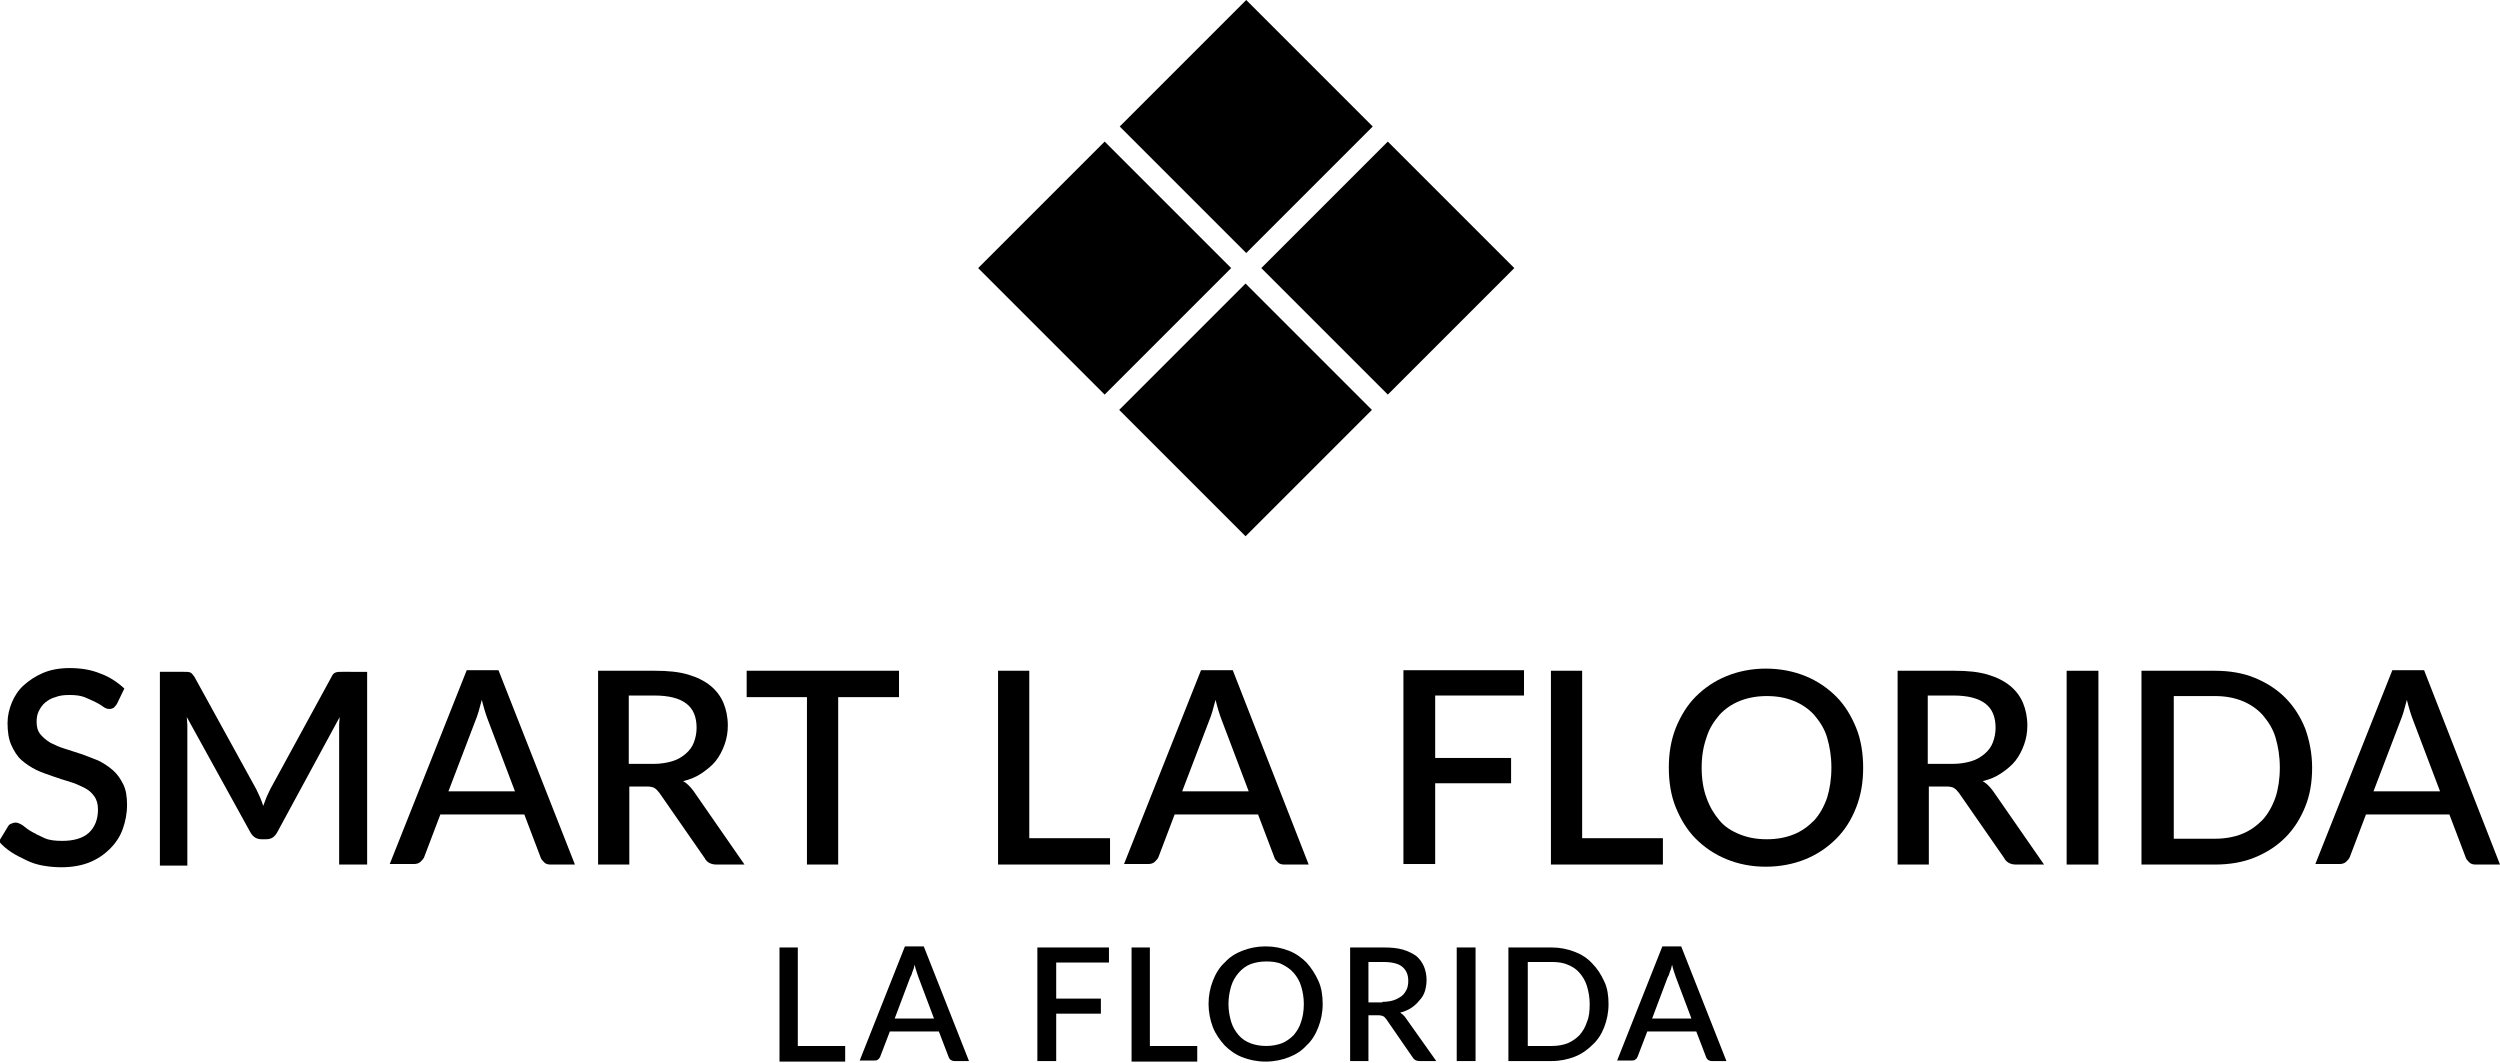 <?xml version="1.0" encoding="utf-8"?>
<!-- Generator: Adobe Illustrator 27.9.0, SVG Export Plug-In . SVG Version: 6.00 Build 0)  -->
<svg version="1.1" id="Capa_1" xmlns="http://www.w3.org/2000/svg" xmlns:xlink="http://www.w3.org/1999/xlink" x="0px" y="0px"
	 viewBox="0 0 464.4 197.4" style="enable-background:new 0 0 464.4 197.4;" xml:space="preserve">
<g>
	<g>
		<polygon points="257.8,73.3 234.3,49.8 257.8,26.3 281.3,49.8 		"/>
		<polygon points="205.2,73.3 181.7,49.8 205.2,26.3 228.7,49.8 		"/>
		<polygon points="231.5,47 208,23.5 231.5,0 255,23.5 		"/>
		<rect x="214.8" y="59.5" transform="matrix(0.707 -0.707 0.707 0.707 13.971 185.939)" width="33.2" height="33.2"/>
	</g>
	<g>
		<g>
			<path d="M21.7,130.8c-0.2,0.3-0.4,0.5-0.6,0.7c-0.2,0.1-0.5,0.2-0.8,0.2c-0.3,0-0.7-0.1-1.1-0.4c-0.4-0.3-0.9-0.6-1.5-0.9
				s-1.3-0.6-2-0.9c-0.8-0.3-1.7-0.4-2.8-0.4c-1,0-1.9,0.1-2.6,0.4c-0.8,0.2-1.4,0.6-1.9,1s-0.9,1-1.2,1.6c-0.3,0.6-0.4,1.3-0.4,2
				c0,0.9,0.2,1.7,0.7,2.3c0.5,0.6,1.1,1.1,1.9,1.6c0.8,0.4,1.7,0.8,2.7,1.1s2.1,0.7,3.1,1c1.1,0.4,2.1,0.8,3.1,1.2
				c1,0.5,1.9,1.1,2.7,1.8c0.8,0.7,1.4,1.6,1.9,2.6c0.5,1,0.7,2.3,0.7,3.8c0,1.6-0.3,3.1-0.8,4.5c-0.5,1.4-1.3,2.6-2.4,3.7
				c-1,1-2.3,1.9-3.8,2.5c-1.5,0.6-3.3,0.9-5.2,0.9c-1.1,0-2.3-0.1-3.4-0.3c-1.1-0.2-2.1-0.5-3.1-1s-1.9-0.9-2.8-1.5
				c-0.9-0.6-1.6-1.2-2.3-2l1.7-2.8c0.1-0.2,0.3-0.4,0.6-0.5c0.2-0.1,0.5-0.2,0.8-0.2c0.4,0,0.8,0.2,1.3,0.5c0.5,0.4,1,0.8,1.7,1.2
				c0.7,0.4,1.5,0.8,2.4,1.2c0.9,0.4,2,0.5,3.3,0.5c2.1,0,3.8-0.5,4.9-1.5s1.7-2.5,1.7-4.3c0-1-0.2-1.8-0.7-2.5s-1.1-1.2-1.9-1.6
				c-0.8-0.4-1.7-0.8-2.7-1.1c-1-0.3-2-0.6-3.1-1s-2.1-0.7-3.1-1.2c-1-0.5-1.9-1.1-2.7-1.8c-0.8-0.7-1.4-1.7-1.9-2.8
				s-0.7-2.5-0.7-4.1c0-1.3,0.3-2.6,0.8-3.8c0.5-1.2,1.2-2.3,2.2-3.2c1-0.9,2.2-1.7,3.6-2.3s3.1-0.9,4.9-0.9c2.1,0,4,0.3,5.7,1
				c1.7,0.6,3.2,1.6,4.5,2.8L21.7,130.8z"/>
			<path d="M68.2,124.6v36H63v-24.7c0-0.4,0-0.8,0-1.3c0-0.5,0.1-1,0.1-1.4l-11.6,21.4c-0.5,0.9-1.1,1.3-2.1,1.3h-0.8
				c-0.9,0-1.6-0.4-2.1-1.3l-11.8-21.4c0,0.5,0.1,1,0.1,1.5c0,0.5,0,0.9,0,1.4v24.7h-5.1v-36h4.4c0.5,0,0.9,0,1.2,0.1
				s0.5,0.4,0.8,0.8l11.5,20.9c0.2,0.5,0.5,1,0.7,1.5c0.2,0.5,0.4,1,0.6,1.6c0.2-0.5,0.4-1.1,0.6-1.6c0.2-0.5,0.5-1,0.7-1.5
				l11.4-20.9c0.2-0.5,0.5-0.7,0.8-0.8s0.7-0.1,1.2-0.1H68.2z"/>
			<path d="M106.8,160.6h-4.5c-0.5,0-0.9-0.1-1.2-0.4c-0.3-0.3-0.6-0.6-0.7-1l-3-7.9H81.8l-3,7.9c-0.1,0.3-0.4,0.6-0.7,0.9
				c-0.3,0.3-0.8,0.4-1.2,0.4h-4.5l14.3-36h5.9L106.8,160.6z M95.7,147.1l-5-13.2c-0.4-1-0.8-2.3-1.2-3.9c-0.2,0.8-0.4,1.5-0.6,2.2
				s-0.4,1.2-0.6,1.7l-5,13.1H95.7z"/>
			<path d="M138.3,160.6h-5.2c-1,0-1.8-0.4-2.2-1.2l-8.4-12.1c-0.3-0.4-0.6-0.7-0.9-0.9c-0.3-0.2-0.8-0.3-1.5-0.3h-3.2v14.5h-5.8
				v-36h10.6c2.4,0,4.4,0.2,6.1,0.7s3.1,1.2,4.2,2.1c1.1,0.9,1.9,2,2.4,3.2c0.5,1.2,0.8,2.6,0.8,4.2c0,1.2-0.2,2.4-0.6,3.5
				c-0.4,1.1-0.9,2.1-1.6,3s-1.6,1.6-2.6,2.3s-2.2,1.2-3.5,1.5c0.7,0.4,1.3,1,1.9,1.8L138.3,160.6z M121.4,141.9
				c1.3,0,2.5-0.2,3.5-0.5c1-0.3,1.8-0.8,2.5-1.4c0.7-0.6,1.2-1.3,1.5-2.1c0.3-0.8,0.5-1.7,0.5-2.7c0-2-0.6-3.5-1.9-4.5
				c-1.3-1-3.3-1.5-5.9-1.5h-4.8v12.7H121.4z"/>
			<path d="M166.9,129.5h-11.2v31.1h-5.8v-31.1h-11.2v-4.9h28.3V129.5z"/>
			<path d="M206.2,155.7v4.9h-20.8v-36h5.8v31.1H206.2z"/>
			<path d="M243.1,160.6h-4.5c-0.5,0-0.9-0.1-1.2-0.4c-0.3-0.3-0.6-0.6-0.7-1l-3-7.9h-15.5l-3,7.9c-0.1,0.3-0.4,0.6-0.7,0.9
				c-0.3,0.3-0.8,0.4-1.2,0.4h-4.5l14.3-36h5.9L243.1,160.6z M232,147.1l-5-13.2c-0.4-1-0.8-2.3-1.2-3.9c-0.2,0.8-0.4,1.5-0.6,2.2
				s-0.4,1.2-0.6,1.7l-5,13.1H232z"/>
			<path d="M266.6,129.3v11.5h14.1v4.7h-14.1v15h-5.9v-36h22.4v4.7H266.6z"/>
			<path d="M308.9,155.7v4.9h-20.8v-36h5.8v31.1H308.9z"/>
			<path d="M346.1,142.6c0,2.7-0.4,5.1-1.3,7.4s-2.1,4.2-3.7,5.8s-3.5,2.9-5.7,3.8c-2.2,0.9-4.7,1.4-7.4,1.4c-2.7,0-5.1-0.5-7.3-1.4
				c-2.2-0.9-4.1-2.2-5.7-3.8c-1.6-1.6-2.8-3.6-3.7-5.8c-0.9-2.2-1.3-4.7-1.3-7.4s0.4-5.1,1.3-7.4c0.9-2.2,2.1-4.2,3.7-5.8
				c1.6-1.6,3.5-2.9,5.7-3.8c2.2-0.9,4.7-1.4,7.3-1.4c2.7,0,5.2,0.5,7.4,1.4c2.2,0.9,4.1,2.2,5.7,3.8c1.6,1.6,2.8,3.6,3.7,5.8
				S346.1,140,346.1,142.6z M340.2,142.6c0-2.1-0.3-3.9-0.8-5.6s-1.4-3-2.4-4.2c-1-1.1-2.3-2-3.8-2.6c-1.5-0.6-3.1-0.9-5-0.9
				c-1.8,0-3.5,0.3-5,0.9c-1.5,0.6-2.8,1.5-3.8,2.6c-1,1.2-1.9,2.5-2.4,4.2c-0.6,1.7-0.9,3.5-0.9,5.6c0,2.1,0.3,4,0.9,5.6
				c0.6,1.7,1.4,3,2.4,4.2s2.3,2,3.8,2.6s3.1,0.9,5,0.9c1.9,0,3.5-0.3,5-0.9s2.7-1.5,3.8-2.6c1-1.1,1.8-2.5,2.4-4.2
				C339.9,146.6,340.2,144.7,340.2,142.6z"/>
			<path d="M379.7,160.6h-5.2c-1,0-1.8-0.4-2.2-1.2l-8.4-12.1c-0.3-0.4-0.6-0.7-0.9-0.9c-0.3-0.2-0.8-0.3-1.5-0.3h-3.2v14.5h-5.8
				v-36h10.6c2.4,0,4.4,0.2,6.1,0.7s3.1,1.2,4.2,2.1c1.1,0.9,1.9,2,2.4,3.2c0.5,1.2,0.8,2.6,0.8,4.2c0,1.2-0.2,2.4-0.6,3.5
				c-0.4,1.1-0.9,2.1-1.6,3s-1.6,1.6-2.6,2.3s-2.2,1.2-3.5,1.5c0.7,0.4,1.3,1,1.9,1.8L379.7,160.6z M362.7,141.9
				c1.3,0,2.5-0.2,3.5-0.5c1-0.3,1.8-0.8,2.5-1.4c0.7-0.6,1.2-1.3,1.5-2.1c0.3-0.8,0.5-1.7,0.5-2.7c0-2-0.6-3.5-1.9-4.5
				c-1.3-1-3.3-1.5-5.9-1.5h-4.8v12.7H362.7z"/>
			<path d="M389.8,160.6h-5.9v-36h5.9V160.6z"/>
			<path d="M429.5,142.6c0,2.7-0.4,5.1-1.3,7.3c-0.9,2.2-2.1,4.1-3.7,5.7c-1.6,1.6-3.5,2.8-5.7,3.7s-4.7,1.3-7.4,1.3h-13.6v-36h13.6
				c2.7,0,5.2,0.4,7.4,1.3s4.1,2.1,5.7,3.7c1.6,1.6,2.8,3.5,3.7,5.7C429,137.5,429.5,140,429.5,142.6z M423.5,142.6
				c0-2.1-0.3-3.9-0.8-5.6s-1.4-3-2.4-4.2c-1-1.1-2.3-2-3.8-2.6s-3.2-0.9-5-0.9h-7.7v26.5h7.7c1.8,0,3.5-0.3,5-0.9
				c1.5-0.6,2.7-1.5,3.8-2.6c1-1.1,1.8-2.5,2.4-4.2C423.2,146.6,423.5,144.7,423.5,142.6z"/>
			<path d="M464.4,160.6h-4.5c-0.5,0-0.9-0.1-1.2-0.4c-0.3-0.3-0.6-0.6-0.7-1l-3-7.9h-15.5l-3,7.9c-0.1,0.3-0.4,0.6-0.7,0.9
				c-0.3,0.3-0.8,0.4-1.2,0.4h-4.5l14.3-36h5.9L464.4,160.6z M453.3,147.1l-5-13.2c-0.4-1-0.8-2.3-1.2-3.9c-0.2,0.8-0.4,1.5-0.6,2.2
				s-0.4,1.2-0.6,1.7l-5,13.1H453.3z"/>
		</g>
		<g>
			<g>
				<path d="M157,194.3v2.9h-12.2V176h3.4v18.3H157z"/>
				<path d="M180,197.1h-2.7c-0.3,0-0.5-0.1-0.7-0.2c-0.2-0.2-0.3-0.3-0.4-0.6l-1.8-4.7h-9.1l-1.8,4.7c-0.1,0.2-0.2,0.4-0.4,0.5
					c-0.2,0.2-0.4,0.2-0.7,0.2h-2.7l8.4-21.2h3.5L180,197.1z M173.5,189.2l-2.9-7.7c-0.2-0.6-0.5-1.4-0.7-2.3
					c-0.1,0.5-0.2,0.9-0.4,1.3c-0.1,0.4-0.2,0.7-0.4,1l-2.9,7.7H173.5z"/>
				<path d="M196.2,178.7v6.8h8.3v2.8h-8.3v8.8h-3.5V176H206v2.8H196.2z"/>
				<path d="M222.4,194.3v2.9h-12.2V176h3.4v18.3H222.4z"/>
				<path d="M245.7,186.5c0,1.6-0.3,3-0.8,4.3c-0.5,1.3-1.2,2.5-2.2,3.4c-0.9,1-2,1.7-3.3,2.2c-1.3,0.5-2.7,0.8-4.3,0.8
					c-1.6,0-3-0.3-4.3-0.8c-1.3-0.5-2.4-1.3-3.3-2.2c-0.9-1-1.7-2.1-2.2-3.4s-0.8-2.8-0.8-4.3c0-1.6,0.3-3,0.8-4.3
					c0.5-1.3,1.2-2.5,2.2-3.4c0.9-1,2-1.7,3.3-2.2c1.3-0.5,2.7-0.8,4.3-0.8c1.6,0,3,0.3,4.3,0.8c1.3,0.5,2.4,1.3,3.3,2.2
					c0.9,1,1.6,2.1,2.2,3.4C245.5,183.5,245.7,185,245.7,186.5z M242.2,186.5c0-1.2-0.2-2.3-0.5-3.3c-0.3-1-0.8-1.8-1.4-2.5
					c-0.6-0.7-1.4-1.2-2.2-1.6s-1.9-0.5-2.9-0.5c-1.1,0-2.1,0.2-2.9,0.5s-1.6,0.9-2.2,1.6c-0.6,0.7-1.1,1.5-1.4,2.5
					c-0.3,1-0.5,2.1-0.5,3.3c0,1.2,0.2,2.3,0.5,3.3c0.3,1,0.8,1.8,1.4,2.5c0.6,0.7,1.4,1.2,2.2,1.5s1.8,0.5,2.9,0.5
					c1.1,0,2.1-0.2,2.9-0.5s1.6-0.9,2.2-1.5c0.6-0.7,1.1-1.5,1.4-2.5C242,188.9,242.2,187.8,242.2,186.5z"/>
				<path d="M266.8,197.1h-3.1c-0.6,0-1-0.2-1.3-0.7l-4.9-7.1c-0.2-0.2-0.3-0.4-0.5-0.5c-0.2-0.1-0.5-0.2-0.9-0.2h-1.9v8.5h-3.4V176
					h6.2c1.4,0,2.6,0.1,3.6,0.4c1,0.3,1.8,0.7,2.5,1.2c0.6,0.5,1.1,1.2,1.4,1.9s0.5,1.6,0.5,2.5c0,0.7-0.1,1.4-0.3,2.1
					c-0.2,0.6-0.5,1.2-1,1.7c-0.4,0.5-0.9,1-1.5,1.4c-0.6,0.4-1.3,0.7-2.1,0.9c0.4,0.3,0.8,0.6,1.1,1.1L266.8,197.1z M256.8,186.1
					c0.8,0,1.5-0.1,2.1-0.3c0.6-0.2,1.1-0.5,1.5-0.8c0.4-0.3,0.7-0.8,0.9-1.2s0.3-1,0.3-1.6c0-1.2-0.4-2-1.1-2.6s-1.9-0.9-3.5-0.9
					h-2.8v7.5H256.8z"/>
				<path d="M274.1,197.1h-3.5V176h3.5V197.1z"/>
				<path d="M298.8,186.5c0,1.6-0.3,3-0.8,4.3c-0.5,1.3-1.2,2.4-2.2,3.3c-0.9,0.9-2,1.7-3.3,2.2c-1.3,0.5-2.7,0.8-4.3,0.8h-8V176h8
					c1.6,0,3,0.3,4.3,0.8c1.3,0.5,2.4,1.2,3.3,2.2c0.9,0.9,1.6,2,2.2,3.3C298.6,183.5,298.8,185,298.8,186.5z M295.3,186.5
					c0-1.2-0.2-2.3-0.5-3.3c-0.3-1-0.8-1.8-1.4-2.5c-0.6-0.7-1.4-1.2-2.2-1.5c-0.9-0.4-1.9-0.5-2.9-0.5h-4.5v15.6h4.5
					c1.1,0,2.1-0.2,2.9-0.5c0.9-0.4,1.6-0.9,2.2-1.5c0.6-0.7,1.1-1.5,1.4-2.5C295.2,188.9,295.3,187.8,295.3,186.5z"/>
				<path d="M320.7,197.1h-2.7c-0.3,0-0.5-0.1-0.7-0.2c-0.2-0.2-0.3-0.3-0.4-0.6l-1.8-4.7H306l-1.8,4.7c-0.1,0.2-0.2,0.4-0.4,0.5
					c-0.2,0.2-0.4,0.2-0.7,0.2h-2.7l8.4-21.2h3.5L320.7,197.1z M314.2,189.2l-2.9-7.7c-0.2-0.6-0.5-1.4-0.7-2.3
					c-0.1,0.5-0.2,0.9-0.4,1.3c-0.1,0.4-0.2,0.7-0.4,1l-2.9,7.7H314.2z"/>
			</g>
		</g>
	</g>
</g>
</svg>
